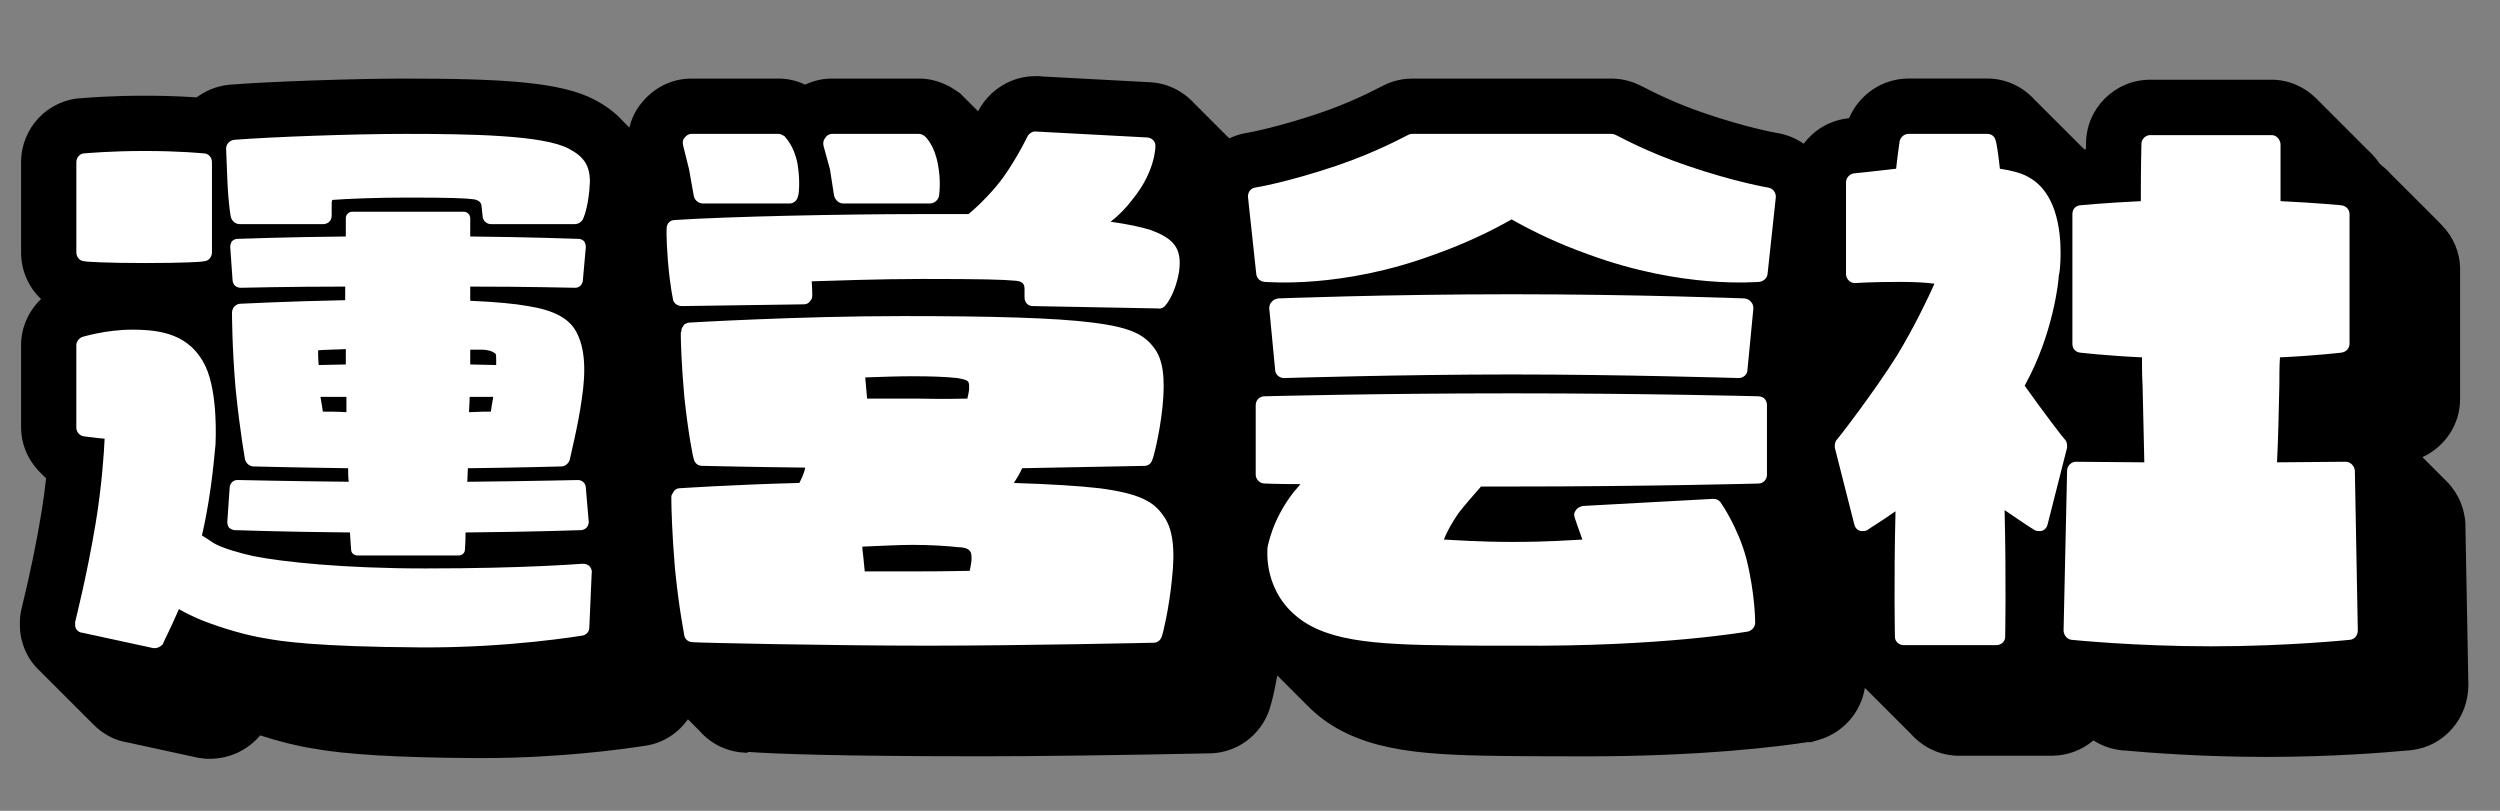 <svg width="74" height="24" viewBox="0 0 74 24" fill="none" xmlns="http://www.w3.org/2000/svg">
<rect x="0" y="0" width="74" height="24" fill="#808080" stroke="none"/>
<path d="M72.974 15.448L72.963 15.361C72.905 14.897 72.683 14.49 72.362 14.19C72.337 14.163 72.311 14.137 72.284 14.112C72.259 14.085 72.233 14.059 72.206 14.034C72.181 14.007 72.156 13.981 72.128 13.956C72.103 13.929 72.077 13.903 72.05 13.878C72.025 13.851 71.999 13.826 71.973 13.801C71.947 13.774 71.921 13.748 71.895 13.723C71.869 13.696 71.844 13.67 71.817 13.645C71.791 13.618 71.766 13.592 71.739 13.567C71.728 13.555 71.719 13.541 71.707 13.53C72.367 13.225 72.819 12.568 72.819 11.813V7.973C72.819 7.474 72.619 7.018 72.287 6.675C72.257 6.639 72.225 6.606 72.192 6.573C72.167 6.545 72.139 6.521 72.114 6.495C72.09 6.467 72.062 6.443 72.035 6.417C72.011 6.389 71.983 6.365 71.957 6.339C71.933 6.311 71.906 6.287 71.879 6.261C71.856 6.233 71.827 6.209 71.802 6.183C71.778 6.155 71.75 6.131 71.724 6.105C71.7 6.077 71.672 6.053 71.645 6.027C71.621 5.999 71.593 5.975 71.567 5.949C71.543 5.921 71.516 5.898 71.49 5.871C71.465 5.843 71.437 5.819 71.412 5.793C71.388 5.765 71.36 5.742 71.334 5.716C71.309 5.688 71.281 5.664 71.255 5.638C71.231 5.61 71.204 5.586 71.177 5.56C71.153 5.532 71.126 5.508 71.1 5.482C71.075 5.454 71.047 5.43 71.022 5.404C70.998 5.376 70.97 5.353 70.944 5.326C70.919 5.298 70.891 5.274 70.865 5.248C70.841 5.22 70.814 5.197 70.787 5.17C70.705 5.077 70.614 4.99 70.514 4.913C70.487 4.891 70.465 4.865 70.437 4.844C70.344 4.706 70.239 4.58 70.116 4.471C70.09 4.445 70.066 4.418 70.038 4.393C70.012 4.367 69.988 4.34 69.96 4.315C69.934 4.289 69.91 4.262 69.882 4.237C69.856 4.211 69.831 4.183 69.804 4.159C69.778 4.133 69.754 4.106 69.727 4.081C69.7 4.055 69.676 4.027 69.649 4.003C69.622 3.977 69.598 3.95 69.571 3.925C69.544 3.899 69.52 3.872 69.493 3.847C69.466 3.821 69.442 3.794 69.415 3.769C69.388 3.743 69.364 3.716 69.337 3.691C69.31 3.665 69.286 3.637 69.259 3.613C69.232 3.587 69.208 3.56 69.181 3.535C69.155 3.509 69.13 3.481 69.103 3.457C69.077 3.431 69.053 3.404 69.025 3.379C68.999 3.353 68.975 3.326 68.947 3.301C68.921 3.275 68.897 3.248 68.869 3.223C68.843 3.197 68.819 3.17 68.791 3.145C68.765 3.119 68.74 3.091 68.713 3.067C68.687 3.041 68.663 3.014 68.636 2.989C68.609 2.963 68.585 2.935 68.558 2.911C68.213 2.571 67.75 2.36 67.24 2.36H63.645C62.598 2.36 61.747 3.212 61.747 4.25C61.746 4.282 61.745 4.337 61.743 4.417C61.726 4.418 61.711 4.419 61.695 4.42C61.672 4.395 61.647 4.373 61.622 4.349C61.598 4.322 61.571 4.297 61.544 4.271C61.519 4.244 61.492 4.219 61.466 4.193C61.442 4.166 61.415 4.142 61.389 4.116C61.364 4.089 61.337 4.064 61.311 4.038C61.286 4.011 61.26 3.986 61.233 3.96C61.208 3.933 61.181 3.908 61.155 3.882C61.13 3.855 61.103 3.83 61.077 3.804C61.052 3.777 61.026 3.752 60.999 3.726C60.974 3.699 60.947 3.674 60.921 3.648C60.896 3.621 60.87 3.596 60.843 3.571C60.818 3.543 60.791 3.518 60.765 3.493C60.74 3.465 60.714 3.441 60.687 3.415C60.663 3.387 60.636 3.362 60.609 3.337C60.585 3.309 60.558 3.284 60.531 3.259C60.507 3.231 60.48 3.206 60.453 3.181C60.428 3.153 60.401 3.128 60.375 3.103C60.351 3.075 60.324 3.051 60.298 3.025C60.273 2.998 60.246 2.973 60.22 2.947C59.872 2.565 59.373 2.325 58.828 2.325H56.489C55.722 2.325 55.03 2.797 54.733 3.497L54.639 3.511C54.128 3.584 53.684 3.862 53.388 4.255C53.157 4.093 52.888 3.981 52.594 3.935C52.492 3.917 51.661 3.763 50.469 3.356C49.557 3.048 48.885 2.699 48.664 2.585C48.632 2.568 48.594 2.548 48.549 2.528C48.357 2.433 48.063 2.327 47.712 2.327H41.794C41.374 2.327 41.071 2.47 40.951 2.53C40.909 2.549 40.873 2.569 40.842 2.584C40.621 2.699 39.95 3.047 39.037 3.355C37.819 3.766 37.017 3.914 36.922 3.931C36.733 3.958 36.556 4.016 36.391 4.094C36.377 4.079 36.359 4.069 36.345 4.055C36.32 4.028 36.294 4.003 36.267 3.977C36.242 3.95 36.215 3.925 36.189 3.899C36.164 3.872 36.138 3.847 36.111 3.821C36.086 3.794 36.059 3.769 36.033 3.743C36.008 3.716 35.981 3.691 35.955 3.665C35.93 3.638 35.904 3.613 35.877 3.587C35.852 3.56 35.825 3.535 35.799 3.509C35.774 3.482 35.748 3.457 35.721 3.431C35.696 3.404 35.669 3.379 35.643 3.353C35.618 3.326 35.592 3.301 35.565 3.275C35.54 3.248 35.514 3.223 35.487 3.197C35.462 3.17 35.435 3.145 35.409 3.119C35.384 3.092 35.358 3.067 35.331 3.041C34.997 2.681 34.527 2.449 34 2.432L30.843 2.263L30.782 2.254H30.641C29.98 2.254 29.355 2.613 29.008 3.193L28.968 3.262C28.968 3.262 28.959 3.279 28.952 3.295L28.924 3.267C28.921 3.264 28.918 3.26 28.915 3.257L28.846 3.189C28.843 3.186 28.84 3.182 28.837 3.179L28.768 3.112C28.765 3.109 28.762 3.104 28.759 3.101L28.69 3.033C28.687 3.03 28.684 3.026 28.681 3.023L28.612 2.956C28.609 2.953 28.606 2.948 28.603 2.945L28.534 2.877C28.531 2.874 28.528 2.87 28.525 2.867L28.417 2.761L28.291 2.676C28.162 2.59 27.772 2.326 27.202 2.326H24.619C24.344 2.326 24.076 2.39 23.834 2.505C23.619 2.405 23.353 2.326 23.049 2.326H20.465C19.898 2.326 19.369 2.583 19 3.035C18.818 3.25 18.695 3.503 18.63 3.776C18.62 3.765 18.608 3.755 18.598 3.745C18.574 3.719 18.546 3.693 18.52 3.668C18.497 3.642 18.47 3.617 18.445 3.591C18.234 3.358 17.961 3.141 17.606 2.956C16.616 2.427 14.872 2.326 12 2.326C10.487 2.326 8.013 2.412 6.81 2.506L6.733 2.514C6.392 2.557 6.081 2.687 5.822 2.882C5.237 2.842 4.677 2.833 4.285 2.833C3.342 2.833 2.686 2.884 2.421 2.905C1.422 2.949 0.624 3.783 0.624 4.801V7.472C0.624 8.015 0.851 8.506 1.215 8.852C0.848 9.204 0.624 9.694 0.624 10.211V12.655C0.624 13.139 0.817 13.584 1.13 13.924C1.153 13.953 1.183 13.975 1.208 14.002C1.232 14.031 1.261 14.053 1.286 14.08C1.309 14.108 1.339 14.131 1.364 14.158L1.364 14.158C1.33 14.476 1.283 14.832 1.222 15.199C1.082 16.049 0.893 16.968 0.659 17.929C0.622 18.083 0.589 18.216 0.589 18.415V18.485C0.589 18.627 0.589 19.061 0.903 19.539C0.986 19.662 1.083 19.77 1.189 19.868C1.215 19.896 1.241 19.924 1.27 19.95C1.295 19.977 1.321 20.003 1.348 20.028C1.373 20.055 1.399 20.081 1.426 20.106C1.451 20.133 1.477 20.159 1.504 20.184C1.529 20.211 1.555 20.237 1.582 20.262C1.607 20.289 1.633 20.315 1.66 20.34C1.685 20.367 1.711 20.393 1.738 20.418C1.763 20.445 1.789 20.471 1.816 20.496C1.841 20.523 1.867 20.549 1.894 20.574C1.919 20.601 1.945 20.627 1.972 20.652C1.997 20.679 2.023 20.705 2.05 20.73C2.075 20.757 2.101 20.783 2.128 20.808C2.153 20.835 2.179 20.861 2.206 20.886C2.231 20.913 2.257 20.939 2.284 20.964C2.309 20.991 2.335 21.017 2.362 21.042C2.387 21.069 2.413 21.095 2.44 21.12C2.465 21.147 2.491 21.173 2.518 21.198C2.543 21.225 2.569 21.251 2.596 21.276C2.621 21.303 2.647 21.329 2.674 21.354C2.701 21.382 2.727 21.409 2.756 21.435C3.04 21.729 3.407 21.924 3.806 21.983L5.879 22.433L6.098 22.46H6.212C6.788 22.46 7.327 22.209 7.702 21.767C8.251 21.946 8.794 22.082 9.259 22.154C10.22 22.333 11.798 22.426 14.079 22.439L14.274 22.439C16.507 22.439 18.372 22.188 19.099 22.074L19.104 22.073C19.628 21.998 20.072 21.701 20.362 21.291C20.375 21.304 20.389 21.316 20.402 21.329C20.426 21.357 20.453 21.381 20.479 21.407C20.503 21.435 20.531 21.459 20.557 21.485C20.581 21.513 20.609 21.537 20.635 21.563C20.659 21.591 20.687 21.615 20.713 21.641C21.06 22.037 21.571 22.281 22.137 22.281V22.256C22.894 22.312 24.722 22.386 29.083 22.386C30.735 22.386 33.086 22.355 35.7 22.301L35.785 22.299C36.601 22.299 37.323 21.77 37.583 20.983L37.58 20.982C37.667 20.718 37.744 20.352 37.807 19.993C37.821 20.006 37.833 20.02 37.847 20.033C37.874 20.059 37.898 20.086 37.925 20.111C37.952 20.136 37.976 20.164 38.003 20.188C38.03 20.213 38.053 20.242 38.081 20.266C38.108 20.291 38.131 20.32 38.159 20.344C38.186 20.369 38.209 20.398 38.237 20.422C38.264 20.448 38.287 20.476 38.315 20.5C38.342 20.526 38.365 20.553 38.392 20.578C38.419 20.604 38.443 20.631 38.47 20.656C38.497 20.681 38.521 20.709 38.548 20.733C38.575 20.758 38.598 20.787 38.626 20.811C38.653 20.836 38.676 20.865 38.704 20.889C38.731 20.914 38.754 20.943 38.782 20.967C38.946 21.121 39.119 21.267 39.311 21.395C40.748 22.353 42.601 22.366 45.406 22.384L46.958 22.388C50.431 22.388 52.721 22.088 53.506 21.967H53.607L53.825 21.904C54.553 21.698 55.084 21.085 55.2 20.362C55.203 20.365 55.207 20.367 55.21 20.371C55.236 20.397 55.262 20.423 55.288 20.449C55.314 20.475 55.34 20.501 55.366 20.527C55.392 20.553 55.418 20.579 55.444 20.605C55.47 20.631 55.496 20.657 55.522 20.683C55.548 20.709 55.573 20.735 55.6 20.761C55.626 20.787 55.652 20.814 55.678 20.839C55.704 20.865 55.73 20.891 55.756 20.917C55.782 20.943 55.808 20.969 55.834 20.995C55.86 21.021 55.886 21.047 55.912 21.073C55.938 21.099 55.964 21.125 55.99 21.151C56.016 21.177 56.042 21.203 56.068 21.229C56.094 21.255 56.119 21.281 56.146 21.307C56.172 21.333 56.198 21.36 56.224 21.385C56.25 21.411 56.276 21.437 56.302 21.463C56.328 21.489 56.354 21.515 56.38 21.541C56.406 21.567 56.432 21.593 56.458 21.619C56.483 21.645 56.51 21.671 56.536 21.697C56.558 21.72 56.58 21.743 56.602 21.765C56.949 22.135 57.44 22.37 57.988 22.37H60.728C61.2 22.37 61.633 22.198 61.965 21.916C62.187 22.059 62.44 22.156 62.713 22.196L62.829 22.213H62.87C63.522 22.273 65.154 22.405 67.082 22.405C68.986 22.405 70.593 22.277 71.277 22.213H71.303L71.406 22.2C72.351 22.081 73.064 21.263 73.064 20.267L72.974 15.448Z" fill="black"/>
<path d="M2.505 7.733C2.54 7.75 3.168 7.786 4.303 7.786C5.437 7.786 6.013 7.751 6.031 7.733C6.17 7.733 6.274 7.611 6.274 7.472V4.801C6.274 4.661 6.17 4.54 6.031 4.54C6.013 4.54 5.35 4.469 4.285 4.469C3.22 4.469 2.54 4.539 2.505 4.539C2.365 4.539 2.26 4.661 2.26 4.801V7.471C2.26 7.611 2.365 7.733 2.505 7.733ZM17.235 16.687C17.218 16.687 15.577 16.826 12.593 16.826C10.167 16.826 8.369 16.634 7.496 16.46C7.095 16.372 6.554 16.216 6.327 16.076C6.204 15.989 6.082 15.919 5.977 15.849C6.291 14.505 6.361 13.231 6.379 13.161C6.379 13.109 6.466 11.66 6.082 10.84C5.628 9.897 4.773 9.758 3.917 9.758C3.133 9.758 2.469 9.968 2.451 9.968C2.347 10.002 2.259 10.107 2.259 10.211V12.655C2.259 12.795 2.363 12.899 2.486 12.916L2.922 12.969C2.992 12.969 3.062 12.986 3.097 12.986C3.079 13.405 3.009 14.418 2.835 15.465C2.573 17.053 2.224 18.397 2.224 18.414C2.224 18.431 2.224 18.466 2.224 18.484C2.224 18.537 2.224 18.571 2.259 18.624C2.294 18.676 2.363 18.728 2.433 18.728L4.528 19.182C4.65 19.199 4.755 19.147 4.825 19.059C4.825 19.025 5.034 18.64 5.296 18.03C5.505 18.152 5.732 18.257 5.976 18.361C6.604 18.605 7.32 18.815 7.897 18.902C8.263 18.972 9.327 19.146 12.452 19.163C15.087 19.181 17.216 18.814 17.234 18.814C17.357 18.797 17.444 18.692 17.444 18.57L17.514 16.964C17.531 16.895 17.497 16.808 17.444 16.755C17.392 16.704 17.323 16.687 17.235 16.687ZM6.798 14.435L6.728 15.447C6.728 15.517 6.746 15.57 6.781 15.622C6.833 15.657 6.885 15.692 6.955 15.692C6.973 15.692 8.386 15.744 10.359 15.761C10.376 16.076 10.393 16.25 10.393 16.268C10.393 16.372 10.48 16.442 10.585 16.442H13.57C13.675 16.442 13.762 16.372 13.762 16.268C13.762 16.251 13.78 16.076 13.78 15.761C15.769 15.744 17.183 15.692 17.2 15.692C17.253 15.692 17.323 15.657 17.358 15.622C17.41 15.569 17.427 15.499 17.427 15.447L17.34 14.435C17.34 14.313 17.235 14.209 17.113 14.209C17.078 14.209 15.63 14.243 13.832 14.261C13.832 14.138 13.849 13.999 13.849 13.86C15.315 13.843 16.589 13.807 16.607 13.807C16.729 13.807 16.834 13.72 16.868 13.598C16.868 13.563 17.113 12.603 17.217 11.835C17.358 10.928 17.305 10.282 17.061 9.828C16.851 9.427 16.397 9.182 15.63 9.06C15.245 8.99 14.686 8.937 13.919 8.903C13.919 8.763 13.919 8.606 13.919 8.483C15.576 8.483 16.99 8.518 17.025 8.518C17.148 8.518 17.235 8.431 17.252 8.309L17.34 7.315C17.34 7.244 17.322 7.192 17.287 7.14C17.234 7.088 17.182 7.07 17.113 7.07C17.095 7.07 15.716 7.017 13.919 7C13.919 6.651 13.919 6.459 13.919 6.459C13.919 6.355 13.832 6.267 13.726 6.267H10.428C10.323 6.267 10.236 6.354 10.236 6.459C10.236 6.459 10.236 6.651 10.236 7C8.438 7.017 7.059 7.07 7.042 7.07C6.972 7.07 6.92 7.088 6.867 7.14C6.833 7.192 6.815 7.244 6.815 7.315L6.885 8.309C6.902 8.431 6.989 8.518 7.129 8.518C7.147 8.518 8.577 8.483 10.218 8.483C10.218 8.606 10.218 8.745 10.218 8.885C8.507 8.92 7.147 8.99 7.129 8.99C6.989 8.99 6.885 9.094 6.867 9.234C6.867 9.286 6.867 10.246 6.972 11.485C7.112 12.864 7.251 13.563 7.251 13.597C7.286 13.719 7.391 13.807 7.513 13.807C7.531 13.807 8.84 13.841 10.305 13.859C10.305 13.999 10.305 14.138 10.323 14.26C8.525 14.243 7.059 14.208 7.024 14.208C6.903 14.209 6.798 14.313 6.798 14.435ZM13.919 10.351C14.076 10.351 14.216 10.351 14.303 10.351C14.565 10.369 14.652 10.456 14.67 10.474C14.687 10.509 14.687 10.578 14.687 10.648C14.687 10.701 14.687 10.753 14.687 10.805L13.919 10.788C13.919 10.648 13.919 10.49 13.919 10.351ZM13.902 11.748H14.6C14.565 11.922 14.547 12.079 14.53 12.184C14.425 12.184 14.18 12.184 13.883 12.201C13.884 12.044 13.902 11.904 13.902 11.748ZM9.416 10.369C9.591 10.351 9.887 10.351 10.236 10.334C10.236 10.491 10.236 10.648 10.236 10.788L9.434 10.805C9.416 10.648 9.416 10.49 9.416 10.369ZM10.254 12.201C9.975 12.184 9.73 12.184 9.556 12.184C9.539 12.079 9.521 11.94 9.486 11.748H10.254C10.254 11.904 10.254 12.044 10.254 12.201ZM6.833 6.424C6.867 6.547 6.973 6.634 7.094 6.634H9.555C9.625 6.634 9.695 6.616 9.748 6.563C9.8 6.511 9.818 6.441 9.818 6.371V6.005C9.818 6.005 9.818 5.971 9.835 5.918C10.254 5.883 11.213 5.848 12.051 5.848C13.342 5.848 13.762 5.866 14.04 5.901C14.11 5.918 14.233 5.954 14.25 6.075L14.285 6.389C14.285 6.529 14.407 6.634 14.529 6.634H17.007C17.112 6.634 17.2 6.581 17.252 6.494C17.269 6.459 17.391 6.197 17.444 5.639C17.444 5.552 17.461 5.464 17.461 5.377C17.461 4.888 17.269 4.627 16.833 4.4C16.083 3.999 13.936 3.963 11.999 3.963C10.463 3.963 8.054 4.051 6.937 4.138C6.797 4.155 6.693 4.261 6.693 4.4L6.728 5.289C6.763 6.11 6.833 6.424 6.833 6.424ZM24.567 5.011L24.689 5.795C24.724 5.918 24.829 6.022 24.951 6.022H27.534C27.656 6.022 27.778 5.918 27.795 5.795C27.795 5.779 27.865 5.377 27.76 4.853C27.656 4.295 27.411 4.068 27.376 4.033C27.324 3.998 27.272 3.963 27.202 3.963H24.619C24.549 3.963 24.462 4.015 24.427 4.085C24.375 4.138 24.357 4.225 24.375 4.312L24.567 5.011ZM20.396 5.011L20.535 5.795C20.553 5.918 20.675 6.022 20.797 6.022H23.38C23.502 6.022 23.607 5.918 23.624 5.795C23.642 5.779 23.694 5.377 23.607 4.853C23.502 4.295 23.24 4.068 23.223 4.033C23.17 3.998 23.101 3.963 23.049 3.963H20.465C20.378 3.963 20.308 4.015 20.256 4.085C20.204 4.138 20.204 4.225 20.222 4.312L20.396 5.011ZM34.062 6.808C33.782 6.721 33.381 6.634 32.874 6.563C33.102 6.389 33.328 6.163 33.538 5.883C34.201 5.062 34.201 4.347 34.201 4.312C34.201 4.173 34.078 4.068 33.939 4.068L30.676 3.894C30.572 3.876 30.466 3.946 30.415 4.034C30.415 4.034 30.135 4.627 29.716 5.221C29.437 5.621 28.983 6.075 28.669 6.337C28.18 6.337 27.674 6.337 27.203 6.337C25.021 6.337 21.565 6.407 19.977 6.512C19.838 6.512 19.733 6.616 19.733 6.756C19.733 6.773 19.715 7 19.768 7.699C19.838 8.536 19.924 8.85 19.924 8.885C19.959 8.99 20.064 9.06 20.186 9.06L23.799 9.008C23.869 9.008 23.939 8.973 23.973 8.92C24.026 8.868 24.043 8.816 24.043 8.746V8.729C24.043 8.729 24.043 8.519 24.026 8.327C24.602 8.31 26.05 8.257 27.29 8.257C29.122 8.257 29.663 8.275 30.064 8.31C30.291 8.327 30.326 8.432 30.326 8.554V8.798C30.326 8.956 30.43 9.06 30.57 9.06L34.288 9.13C34.358 9.147 34.428 9.112 34.48 9.06C34.497 9.043 34.776 8.746 34.899 8.048C35.004 7.315 34.707 7.053 34.062 6.808ZM32.543 14.452C31.95 14.383 31.094 14.33 30.012 14.296C30.099 14.156 30.186 14.017 30.256 13.859C32.176 13.825 33.852 13.79 33.869 13.79C33.992 13.79 34.078 13.719 34.113 13.597C34.131 13.58 34.323 12.882 34.41 12.044C34.497 11.189 34.428 10.63 34.148 10.281C33.869 9.915 33.485 9.688 32.334 9.548C31.251 9.408 29.367 9.356 26.731 9.356C23.607 9.356 20.43 9.548 20.413 9.548C20.343 9.548 20.291 9.583 20.238 9.617C20.238 9.635 20.238 9.635 20.222 9.652C20.204 9.687 20.169 9.722 20.169 9.775C20.169 9.792 20.169 9.792 20.169 9.809C20.169 9.809 20.151 9.827 20.151 9.862C20.151 10.071 20.169 10.787 20.256 11.747C20.378 12.882 20.518 13.562 20.535 13.579C20.553 13.702 20.658 13.789 20.78 13.789C20.797 13.789 22.158 13.823 23.834 13.841C23.799 14.034 23.712 14.191 23.66 14.295C21.652 14.348 20.134 14.452 20.117 14.452C20.047 14.452 19.995 14.487 19.96 14.522C19.942 14.539 19.942 14.557 19.942 14.557C19.908 14.591 19.89 14.644 19.872 14.679C19.872 14.696 19.872 14.696 19.872 14.714C19.872 14.714 19.872 14.749 19.872 14.784C19.872 14.993 19.89 15.778 19.977 16.808C20.099 18.047 20.256 18.78 20.256 18.816C20.274 18.92 20.379 19.008 20.501 19.008C20.553 19.025 24.62 19.112 27.447 19.112C30.274 19.112 34.114 19.025 34.149 19.025C34.272 19.025 34.359 18.938 34.393 18.832C34.41 18.798 34.602 18.047 34.69 17.139C34.794 16.215 34.707 15.621 34.428 15.255C34.148 14.854 33.747 14.61 32.543 14.452ZM25.614 11.171C26.085 11.154 26.609 11.137 27.028 11.137C27.569 11.137 28.005 11.154 28.337 11.19C28.407 11.206 28.563 11.224 28.634 11.276C28.668 11.311 28.686 11.329 28.686 11.433C28.686 11.468 28.686 11.503 28.686 11.537C28.669 11.642 28.651 11.73 28.634 11.799C28.441 11.799 28.023 11.817 27.185 11.799C27.185 11.799 26.155 11.799 25.666 11.799C25.649 11.59 25.614 11.206 25.614 11.206V11.171ZM28.756 16.599C28.738 16.722 28.721 16.826 28.703 16.897C28.494 16.897 28.057 16.913 27.185 16.913C27.185 16.913 25.963 16.913 25.596 16.913C25.58 16.687 25.527 16.251 25.527 16.251C25.527 16.251 25.527 16.216 25.527 16.18C26.015 16.163 26.574 16.128 27.01 16.128C27.587 16.128 28.04 16.163 28.389 16.198C28.459 16.198 28.616 16.215 28.686 16.285C28.72 16.32 28.756 16.355 28.756 16.478C28.756 16.512 28.756 16.564 28.756 16.599ZM52.04 11.73C52.022 11.73 48.793 11.643 44.744 11.643C40.677 11.643 37.466 11.73 37.431 11.73C37.292 11.73 37.169 11.835 37.169 11.991V14.051C37.169 14.191 37.292 14.312 37.431 14.312C37.431 14.312 37.815 14.33 38.495 14.33C38.426 14.417 38.356 14.487 38.286 14.574C37.64 15.411 37.535 16.162 37.519 16.197C37.519 16.25 37.361 17.576 38.583 18.397C39.63 19.094 41.323 19.094 43.906 19.112H44.849C49.212 19.147 51.725 18.693 51.743 18.693C51.866 18.658 51.953 18.553 51.953 18.431C51.953 18.397 51.953 17.577 51.691 16.529C51.447 15.622 50.958 14.906 50.941 14.889C50.888 14.802 50.801 14.766 50.714 14.766L46.857 14.976C46.77 14.993 46.7 15.028 46.647 15.098C46.613 15.151 46.595 15.185 46.595 15.238C46.595 15.272 46.612 15.308 46.612 15.325C46.612 15.325 46.734 15.692 46.839 15.971C46.49 15.988 45.827 16.041 44.78 16.041C43.785 16.041 43.105 15.988 42.738 15.971C42.825 15.744 42.982 15.465 43.174 15.185C43.348 14.959 43.611 14.662 43.838 14.401C44.134 14.401 44.431 14.401 44.745 14.401C48.794 14.401 52.023 14.313 52.041 14.313C52.197 14.313 52.302 14.191 52.302 14.052V11.992C52.301 11.835 52.196 11.73 52.04 11.73ZM52.336 5.552C52.336 5.552 51.376 5.395 49.945 4.906C48.706 4.487 47.85 3.998 47.833 3.998C47.799 3.981 47.746 3.963 47.711 3.963H41.794C41.742 3.963 41.707 3.981 41.672 3.998C41.655 3.998 40.799 4.487 39.56 4.906C38.112 5.395 37.169 5.552 37.152 5.552C37.012 5.569 36.925 5.709 36.942 5.848L37.186 8.117C37.204 8.24 37.291 8.327 37.431 8.344C37.518 8.344 39.699 8.554 42.44 7.541C43.33 7.227 44.098 6.861 44.744 6.494C45.39 6.861 46.158 7.227 47.048 7.541C49.806 8.553 51.987 8.344 52.075 8.344C52.197 8.327 52.301 8.24 52.319 8.117L52.563 5.848C52.58 5.709 52.476 5.569 52.336 5.552ZM38.007 11.19C38.042 11.19 41.48 11.084 44.745 11.084C48.008 11.084 51.429 11.19 51.464 11.19C51.603 11.19 51.725 11.084 51.725 10.945L51.9 9.13C51.9 9.06 51.883 8.99 51.83 8.937C51.777 8.868 51.725 8.85 51.638 8.833C51.62 8.833 48.478 8.71 44.744 8.71C41.008 8.71 37.867 8.833 37.832 8.833C37.762 8.85 37.692 8.868 37.64 8.937C37.587 8.99 37.57 9.06 37.57 9.13L37.744 10.945C37.745 11.084 37.868 11.19 38.007 11.19ZM69.704 13.929C69.686 13.79 69.581 13.668 69.424 13.668L67.4 13.685C67.434 12.987 67.452 12.219 67.469 11.398C67.469 11.119 67.469 10.84 67.487 10.578C68.569 10.526 69.302 10.438 69.302 10.438C69.441 10.421 69.546 10.316 69.546 10.177V6.337C69.546 6.197 69.441 6.093 69.302 6.076C69.302 6.076 68.586 6.006 67.504 5.954C67.504 4.906 67.504 4.278 67.504 4.261C67.487 4.12 67.382 3.999 67.243 3.999H63.647C63.507 3.999 63.386 4.121 63.386 4.261C63.386 4.277 63.368 4.906 63.368 5.954C62.286 6.006 61.588 6.076 61.57 6.076C61.431 6.093 61.343 6.198 61.343 6.337V10.177C61.343 10.317 61.431 10.421 61.57 10.438C61.588 10.438 62.303 10.526 63.403 10.578C63.403 10.84 63.403 11.119 63.42 11.398C63.437 12.219 63.455 12.987 63.472 13.685L61.448 13.668C61.309 13.668 61.186 13.79 61.186 13.929L61.082 18.659C61.082 18.799 61.186 18.92 61.309 18.938C61.326 18.938 63.159 19.131 65.445 19.131C67.731 19.131 69.547 18.938 69.564 18.938C69.704 18.921 69.791 18.799 69.791 18.659L69.704 13.929ZM61.186 13.196C61.186 13.126 61.169 13.073 61.134 13.022C61.117 13.022 60.523 12.254 59.93 11.416C60.785 9.88 60.941 8.275 60.941 8.152C60.959 8.117 60.994 7.856 60.994 7.489C60.994 6.773 60.855 5.674 60.034 5.237C59.824 5.115 59.528 5.045 59.197 4.994C59.144 4.522 59.092 4.19 59.074 4.173C59.057 4.051 58.952 3.963 58.83 3.963H56.491C56.369 3.963 56.264 4.051 56.23 4.173C56.23 4.19 56.177 4.522 56.125 4.994C55.514 5.063 54.921 5.133 54.868 5.133C54.746 5.15 54.642 5.273 54.642 5.395V8.117C54.642 8.187 54.676 8.257 54.729 8.309C54.781 8.362 54.851 8.379 54.921 8.379C54.921 8.379 55.34 8.344 56.247 8.344C56.631 8.344 56.998 8.362 57.26 8.397C57.067 8.834 56.666 9.671 56.16 10.509C55.497 11.573 54.38 13.022 54.362 13.022C54.327 13.075 54.31 13.126 54.31 13.197C54.31 13.214 54.31 13.231 54.31 13.249L54.886 15.518C54.903 15.605 54.956 15.675 55.043 15.71C55.113 15.727 55.2 15.727 55.27 15.693C55.304 15.658 55.636 15.466 56.107 15.134C56.055 17.229 56.09 18.834 56.09 18.852C56.09 18.992 56.212 19.096 56.351 19.096H59.091C59.231 19.096 59.353 18.992 59.353 18.852C59.353 18.834 59.387 17.211 59.336 15.099C59.842 15.448 60.191 15.675 60.226 15.693C60.296 15.727 60.383 15.727 60.453 15.71C60.54 15.675 60.592 15.605 60.61 15.518L61.186 13.249C61.186 13.231 61.186 13.214 61.186 13.196Z" fill="white"/>
</svg>
